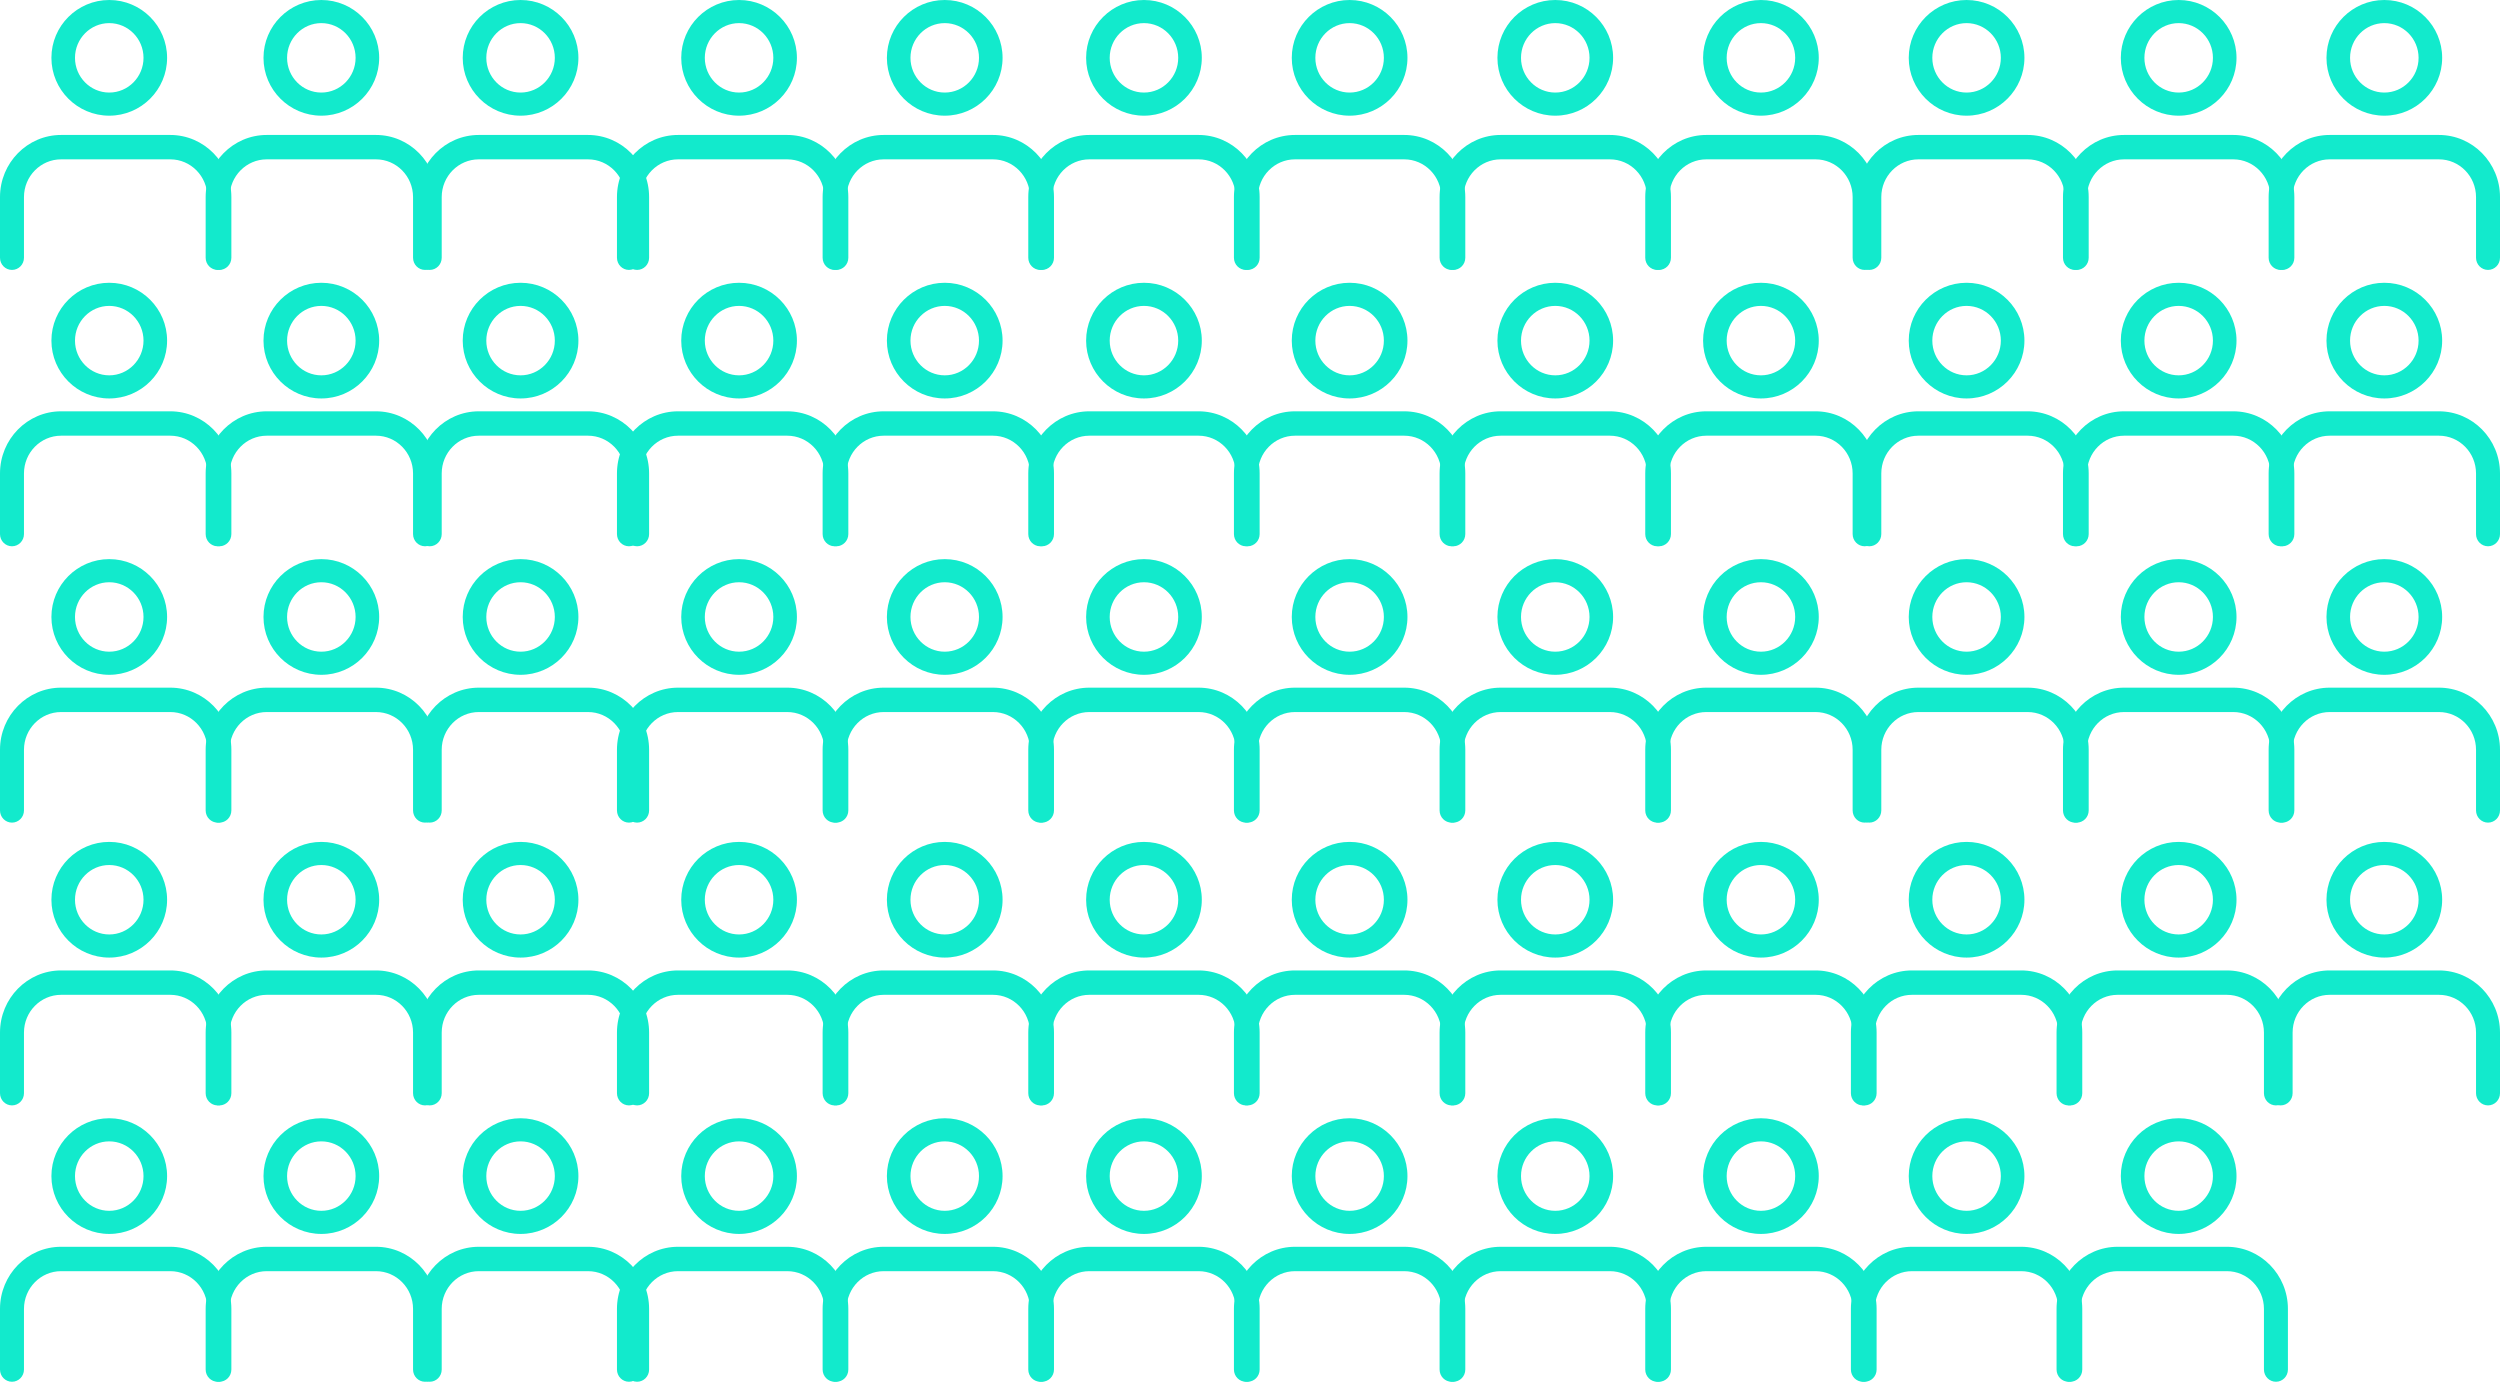 <?xml version="1.0" encoding="UTF-8"?>
<svg width="389px" height="215px" viewBox="0 0 389 215" version="1.1" xmlns="http://www.w3.org/2000/svg" xmlns:xlink="http://www.w3.org/1999/xlink">
    <title>Group 181 Copy</title>
    <g id="Page-1" stroke="none" stroke-width="1" fill="none" fill-rule="evenodd">
        <g id="ABOUT-US" transform="translate(-309, -1909)" fill="#12EACC">
            <g id="Infographic" transform="translate(0, 1702.227)">
                <g id="Group-181-Copy" transform="translate(309, 206.773)">
                    <path d="M274,18 C269.038,18 265,13.962 265,8.999 C265,4.036 269.038,0 274,0 C278.962,0 283,4.036 283,8.999 C283,13.962 278.962,18 274,18 M274,3.597 C271.059,3.597 268.669,6.02 268.669,8.999 C268.669,11.978 271.059,14.403 274,14.403 C276.941,14.403 279.331,11.978 279.331,8.999 C279.331,6.02 276.941,3.597 274,3.597" id="Fill-1"></path>
                    <path d="M290.135,42 C289.106,42 288.27,41.152 288.27,40.103 L288.27,30.665 C288.27,27.427 285.68,24.794 282.496,24.794 L265.504,24.794 C262.32,24.794 259.73,27.427 259.73,30.665 L259.73,40.103 C259.73,41.152 258.896,42 257.865,42 C256.836,42 256,41.152 256,40.103 L256,30.665 C256,25.337 260.263,21 265.504,21 L282.496,21 C287.737,21 292,25.337 292,30.665 L292,40.103 C292,41.152 291.164,42 290.135,42" id="Fill-3"></path>
                    <path d="M209.999,18 C205.037,18 201,13.962 201,8.999 C201,4.036 205.037,0 209.999,0 C214.963,0 219,4.036 219,8.999 C219,13.962 214.963,18 209.999,18 M209.999,3.597 C207.059,3.597 204.669,6.02 204.669,8.999 C204.669,11.978 207.059,14.403 209.999,14.403 C212.939,14.403 215.331,11.978 215.331,8.999 C215.331,6.02 212.939,3.597 209.999,3.597" id="Fill-5"></path>
                    <path d="M226.135,42 C225.106,42 224.27,41.152 224.27,40.103 L224.27,30.665 C224.27,27.427 221.68,24.794 218.496,24.794 L201.504,24.794 C198.32,24.794 195.73,27.427 195.73,30.665 L195.73,40.103 C195.73,41.152 194.894,42 193.865,42 C192.836,42 192,41.152 192,40.103 L192,30.665 C192,25.337 196.263,21 201.504,21 L218.496,21 C223.737,21 228,25.337 228,30.665 L228,40.103 C228,41.152 227.164,42 226.135,42" id="Fill-7"></path>
                    <path d="M242.001,18 C237.037,18 233,13.962 233,8.999 C233,4.036 237.037,0 242.001,0 C246.963,0 251,4.036 251,8.999 C251,13.962 246.963,18 242.001,18 M242.001,3.597 C239.061,3.597 236.669,6.02 236.669,8.999 C236.669,11.978 239.061,14.403 242.001,14.403 C244.941,14.403 247.331,11.978 247.331,8.999 C247.331,6.02 244.941,3.597 242.001,3.597" id="Fill-9"></path>
                    <path d="M258.135,42 C257.106,42 256.27,41.152 256.27,40.103 L256.27,30.665 C256.27,27.427 253.68,24.794 250.496,24.794 L233.504,24.794 C230.32,24.794 227.73,27.427 227.73,30.665 L227.73,40.103 C227.73,41.152 226.896,42 225.865,42 C224.836,42 224,41.152 224,40.103 L224,30.665 C224,25.337 228.263,21 233.504,21 L250.496,21 C255.737,21 260,25.337 260,30.665 L260,40.103 C260,41.152 259.164,42 258.135,42" id="Fill-11"></path>
                    <path d="M339.001,18 C334.037,18 330,13.962 330,8.999 C330,4.036 334.037,0 339.001,0 C343.963,0 348,4.036 348,8.999 C348,13.962 343.963,18 339.001,18 M339.001,3.597 C336.062,3.597 333.669,6.02 333.669,8.999 C333.669,11.978 336.062,14.403 339.001,14.403 C341.941,14.403 344.331,11.978 344.331,8.999 C344.331,6.02 341.941,3.597 339.001,3.597" id="Fill-13"></path>
                    <path d="M355.135,42 C354.106,42 353.27,41.152 353.27,40.103 L353.27,30.665 C353.27,27.427 350.68,24.794 347.496,24.794 L330.504,24.794 C327.32,24.794 324.73,27.427 324.73,30.665 L324.73,40.103 C324.73,41.152 323.896,42 322.865,42 C321.836,42 321,41.152 321,40.103 L321,30.665 C321,25.337 325.263,21 330.504,21 L347.496,21 C352.737,21 357,25.337 357,30.665 L357,40.103 C357,41.152 356.164,42 355.135,42" id="Fill-15"></path>
                    <path d="M371,18 C366.038,18 362,13.962 362,8.999 C362,4.036 366.038,0 371,0 C375.962,0 380,4.036 380,8.999 C380,13.962 375.962,18 371,18 M371,3.597 C368.059,3.597 365.669,6.02 365.669,8.999 C365.669,11.978 368.059,14.403 371,14.403 C373.941,14.403 376.331,11.978 376.331,8.999 C376.331,6.02 373.941,3.597 371,3.597" id="Fill-17"></path>
                    <path d="M387.135,42 C386.106,42 385.27,41.152 385.27,40.103 L385.27,30.665 C385.27,27.427 382.68,24.794 379.496,24.794 L362.506,24.794 C359.32,24.794 356.73,27.427 356.73,30.665 L356.73,40.103 C356.73,41.152 355.896,42 354.865,42 C353.836,42 353,41.152 353,40.103 L353,30.665 C353,25.337 357.263,21 362.506,21 L379.496,21 C384.737,21 389,25.337 389,30.665 L389,40.103 C389,41.152 388.164,42 387.135,42" id="Fill-19"></path>
                    <path d="M305.999,18 C301.037,18 297,13.962 297,8.999 C297,4.036 301.037,0 305.999,0 C310.963,0 315,4.036 315,8.999 C315,13.962 310.963,18 305.999,18 M305.999,3.597 C303.059,3.597 300.669,6.02 300.669,8.999 C300.669,11.978 303.059,14.403 305.999,14.403 C308.939,14.403 311.331,11.978 311.331,8.999 C311.331,6.02 308.939,3.597 305.999,3.597" id="Fill-21"></path>
                    <path d="M323.135,42 C322.106,42 321.27,41.152 321.27,40.103 L321.27,30.665 C321.27,27.427 318.68,24.794 315.496,24.794 L298.504,24.794 C295.32,24.794 292.73,27.427 292.73,30.665 L292.73,40.103 C292.73,41.152 291.894,42 290.865,42 C289.836,42 289,41.152 289,40.103 L289,30.665 C289,25.337 293.263,21 298.504,21 L315.496,21 C320.737,21 325,25.337 325,30.665 L325,40.103 C325,41.152 324.164,42 323.135,42" id="Fill-23"></path>
                    <path d="M81,18 C76.038,18 72,13.962 72,8.999 C72,4.036 76.038,0 81,0 C85.962,0 90,4.036 90,8.999 C90,13.962 85.962,18 81,18 M81,3.597 C78.059,3.597 75.669,6.02 75.669,8.999 C75.669,11.978 78.059,14.403 81,14.403 C83.941,14.403 86.331,11.978 86.331,8.999 C86.331,6.02 83.941,3.597 81,3.597" id="Fill-25"></path>
                    <path d="M99.135,42 C98.106,42 97.27,41.152 97.27,40.103 L97.27,30.665 C97.27,27.427 94.68,24.794 91.496,24.794 L74.506,24.794 C71.322,24.794 68.73,27.427 68.73,30.665 L68.73,40.103 C68.73,41.152 67.894,42 66.865,42 C65.836,42 65,41.152 65,40.103 L65,30.665 C65,25.337 69.263,21 74.506,21 L91.496,21 C96.737,21 101,25.337 101,30.665 L101,40.103 C101,41.152 100.164,42 99.135,42" id="Fill-27"></path>
                    <path d="M16.999,18 C12.037,18 8,13.962 8,8.999 C8,4.036 12.037,0 16.999,0 C21.963,0 26,4.036 26,8.999 C26,13.962 21.963,18 16.999,18 M16.999,3.597 C14.059,3.597 11.669,6.02 11.669,8.999 C11.669,11.978 14.059,14.403 16.999,14.403 C19.938,14.403 22.331,11.978 22.331,8.999 C22.331,6.02 19.938,3.597 16.999,3.597" id="Fill-29"></path>
                    <path d="M34.135,42 C33.106,42 32.27,41.152 32.27,40.103 L32.27,30.665 C32.27,27.427 29.68,24.794 26.496,24.794 L9.504,24.794 C6.32,24.794 3.73,27.427 3.73,30.665 L3.73,40.103 C3.73,41.152 2.894,42 1.865,42 C0.834,42 0,41.152 0,40.103 L0,30.665 C0,25.337 4.263,21 9.504,21 L26.496,21 C31.737,21 36,25.337 36,30.665 L36,40.103 C36,41.152 35.164,42 34.135,42" id="Fill-31"></path>
                    <path d="M50.001,18 C45.037,18 41,13.962 41,8.999 C41,4.036 45.037,0 50.001,0 C54.963,0 59,4.036 59,8.999 C59,13.962 54.963,18 50.001,18 M50.001,3.597 C47.062,3.597 44.669,6.02 44.669,8.999 C44.669,11.978 47.062,14.403 50.001,14.403 C52.941,14.403 55.331,11.978 55.331,8.999 C55.331,6.02 52.941,3.597 50.001,3.597" id="Fill-33"></path>
                    <path d="M66.135,42 C65.106,42 64.27,41.152 64.27,40.103 L64.27,30.665 C64.27,27.427 61.68,24.794 58.496,24.794 L41.504,24.794 C38.32,24.794 35.73,27.427 35.73,30.665 L35.73,40.103 C35.73,41.152 34.894,42 33.865,42 C32.836,42 32,41.152 32,40.103 L32,30.665 C32,25.337 36.263,21 41.504,21 L58.496,21 C63.737,21 68,25.337 68,30.665 L68,40.103 C68,41.152 67.164,42 66.135,42" id="Fill-35"></path>
                    <path d="M147.001,18 C142.037,18 138,13.962 138,8.999 C138,4.036 142.037,0 147.001,0 C151.963,0 156,4.036 156,8.999 C156,13.962 151.963,18 147.001,18 M147.001,3.597 C144.061,3.597 141.669,6.02 141.669,8.999 C141.669,11.978 144.061,14.403 147.001,14.403 C149.941,14.403 152.331,11.978 152.331,8.999 C152.331,6.02 149.941,3.597 147.001,3.597" id="Fill-37"></path>
                    <path d="M162.135,42 C161.106,42 160.27,41.152 160.27,40.103 L160.27,30.665 C160.27,27.427 157.68,24.794 154.496,24.794 L137.504,24.794 C134.32,24.794 131.73,27.427 131.73,30.665 L131.73,40.103 C131.73,41.152 130.894,42 129.865,42 C128.836,42 128,41.152 128,40.103 L128,30.665 C128,25.337 132.263,21 137.504,21 L154.496,21 C159.737,21 164,25.337 164,30.665 L164,40.103 C164,41.152 163.164,42 162.135,42" id="Fill-39"></path>
                    <path d="M178,18 C173.038,18 169,13.962 169,8.999 C169,4.036 173.038,0 178,0 C182.962,0 187,4.036 187,8.999 C187,13.962 182.962,18 178,18 M178,3.597 C175.059,3.597 172.669,6.02 172.669,8.999 C172.669,11.978 175.059,14.403 178,14.403 C180.941,14.403 183.331,11.978 183.331,8.999 C183.331,6.02 180.941,3.597 178,3.597" id="Fill-41"></path>
                    <path d="M194.135,42 C193.106,42 192.27,41.152 192.27,40.103 L192.27,30.665 C192.27,27.427 189.68,24.794 186.496,24.794 L169.506,24.794 C166.32,24.794 163.73,27.427 163.73,30.665 L163.73,40.103 C163.73,41.152 162.896,42 161.865,42 C160.836,42 160,41.152 160,40.103 L160,30.665 C160,25.337 164.263,21 169.506,21 L186.496,21 C191.737,21 196,25.337 196,30.665 L196,40.103 C196,41.152 195.164,42 194.135,42" id="Fill-43"></path>
                    <path d="M114.999,18 C110.037,18 106,13.962 106,8.999 C106,4.036 110.037,0 114.999,0 C119.963,0 124,4.036 124,8.999 C124,13.962 119.963,18 114.999,18 M114.999,3.597 C112.061,3.597 109.669,6.02 109.669,8.999 C109.669,11.978 112.061,14.403 114.999,14.403 C117.938,14.403 120.331,11.978 120.331,8.999 C120.331,6.02 117.938,3.597 114.999,3.597" id="Fill-45"></path>
                    <path d="M130.135,42 C129.106,42 128.27,41.152 128.27,40.103 L128.27,30.665 C128.27,27.427 125.68,24.794 122.496,24.794 L105.504,24.794 C102.32,24.794 99.73,27.427 99.73,30.665 L99.73,40.103 C99.73,41.152 98.894,42 97.865,42 C96.836,42 96,41.152 96,40.103 L96,30.665 C96,25.337 100.263,21 105.504,21 L122.496,21 C127.737,21 132,25.337 132,30.665 L132,40.103 C132,41.152 131.164,42 130.135,42" id="Fill-47"></path>
                    <path d="M274,62 C269.038,62 265,57.962 265,52.999 C265,48.036 269.038,44 274,44 C278.962,44 283,48.036 283,52.999 C283,57.962 278.962,62 274,62 M274,47.597 C271.059,47.597 268.669,50.02 268.669,52.999 C268.669,55.978 271.059,58.403 274,58.403 C276.941,58.403 279.331,55.978 279.331,52.999 C279.331,50.02 276.941,47.597 274,47.597" id="Fill-49"></path>
                    <path d="M290.135,85 C289.106,85 288.27,84.152 288.27,83.103 L288.27,73.665 C288.27,70.427 285.68,67.794 282.496,67.794 L265.504,67.794 C262.32,67.794 259.73,70.427 259.73,73.665 L259.73,83.103 C259.73,84.152 258.896,85 257.865,85 C256.836,85 256,84.152 256,83.103 L256,73.665 C256,68.337 260.263,64 265.504,64 L282.496,64 C287.737,64 292,68.337 292,73.665 L292,83.103 C292,84.152 291.164,85 290.135,85" id="Fill-51"></path>
                    <path d="M209.999,62 C205.037,62 201,57.962 201,52.999 C201,48.036 205.037,44 209.999,44 C214.963,44 219,48.036 219,52.999 C219,57.962 214.963,62 209.999,62 M209.999,47.597 C207.059,47.597 204.669,50.02 204.669,52.999 C204.669,55.978 207.059,58.403 209.999,58.403 C212.939,58.403 215.331,55.978 215.331,52.999 C215.331,50.02 212.939,47.597 209.999,47.597" id="Fill-53"></path>
                    <path d="M226.135,85 C225.106,85 224.27,84.152 224.27,83.103 L224.27,73.665 C224.27,70.427 221.68,67.794 218.496,67.794 L201.504,67.794 C198.32,67.794 195.73,70.427 195.73,73.665 L195.73,83.103 C195.73,84.152 194.894,85 193.865,85 C192.836,85 192,84.152 192,83.103 L192,73.665 C192,68.337 196.263,64 201.504,64 L218.496,64 C223.737,64 228,68.337 228,73.665 L228,83.103 C228,84.152 227.164,85 226.135,85" id="Fill-55"></path>
                    <path d="M242.001,62 C237.037,62 233,57.962 233,52.999 C233,48.036 237.037,44 242.001,44 C246.963,44 251,48.036 251,52.999 C251,57.962 246.963,62 242.001,62 M242.001,47.597 C239.061,47.597 236.669,50.02 236.669,52.999 C236.669,55.978 239.061,58.403 242.001,58.403 C244.941,58.403 247.331,55.978 247.331,52.999 C247.331,50.02 244.941,47.597 242.001,47.597" id="Fill-57"></path>
                    <path d="M258.135,85 C257.106,85 256.27,84.152 256.27,83.103 L256.27,73.665 C256.27,70.427 253.68,67.794 250.496,67.794 L233.504,67.794 C230.32,67.794 227.73,70.427 227.73,73.665 L227.73,83.103 C227.73,84.152 226.896,85 225.865,85 C224.836,85 224,84.152 224,83.103 L224,73.665 C224,68.337 228.263,64 233.504,64 L250.496,64 C255.737,64 260,68.337 260,73.665 L260,83.103 C260,84.152 259.164,85 258.135,85" id="Fill-59"></path>
                    <path d="M339.001,62 C334.037,62 330,57.962 330,52.999 C330,48.036 334.037,44 339.001,44 C343.963,44 348,48.036 348,52.999 C348,57.962 343.963,62 339.001,62 M339.001,47.597 C336.062,47.597 333.669,50.02 333.669,52.999 C333.669,55.978 336.062,58.403 339.001,58.403 C341.941,58.403 344.331,55.978 344.331,52.999 C344.331,50.02 341.941,47.597 339.001,47.597" id="Fill-61"></path>
                    <path d="M355.135,85 C354.106,85 353.27,84.152 353.27,83.103 L353.27,73.665 C353.27,70.427 350.68,67.794 347.496,67.794 L330.504,67.794 C327.32,67.794 324.73,70.427 324.73,73.665 L324.73,83.103 C324.73,84.152 323.896,85 322.865,85 C321.836,85 321,84.152 321,83.103 L321,73.665 C321,68.337 325.263,64 330.504,64 L347.496,64 C352.737,64 357,68.337 357,73.665 L357,83.103 C357,84.152 356.164,85 355.135,85" id="Fill-63"></path>
                    <path d="M371,62 C366.038,62 362,57.962 362,52.999 C362,48.036 366.038,44 371,44 C375.962,44 380,48.036 380,52.999 C380,57.962 375.962,62 371,62 M371,47.597 C368.059,47.597 365.669,50.02 365.669,52.999 C365.669,55.978 368.059,58.403 371,58.403 C373.941,58.403 376.331,55.978 376.331,52.999 C376.331,50.02 373.941,47.597 371,47.597" id="Fill-65"></path>
                    <path d="M387.135,85 C386.106,85 385.27,84.152 385.27,83.103 L385.27,73.665 C385.27,70.427 382.68,67.794 379.496,67.794 L362.506,67.794 C359.32,67.794 356.73,70.427 356.73,73.665 L356.73,83.103 C356.73,84.152 355.896,85 354.865,85 C353.836,85 353,84.152 353,83.103 L353,73.665 C353,68.337 357.263,64 362.506,64 L379.496,64 C384.737,64 389,68.337 389,73.665 L389,83.103 C389,84.152 388.164,85 387.135,85" id="Fill-67"></path>
                    <path d="M305.999,62 C301.037,62 297,57.962 297,52.999 C297,48.036 301.037,44 305.999,44 C310.963,44 315,48.036 315,52.999 C315,57.962 310.963,62 305.999,62 M305.999,47.597 C303.059,47.597 300.669,50.02 300.669,52.999 C300.669,55.978 303.059,58.403 305.999,58.403 C308.939,58.403 311.331,55.978 311.331,52.999 C311.331,50.02 308.939,47.597 305.999,47.597" id="Fill-69"></path>
                    <path d="M323.135,85 C322.106,85 321.27,84.152 321.27,83.103 L321.27,73.665 C321.27,70.427 318.68,67.794 315.496,67.794 L298.504,67.794 C295.32,67.794 292.73,70.427 292.73,73.665 L292.73,83.103 C292.73,84.152 291.894,85 290.865,85 C289.836,85 289,84.152 289,83.103 L289,73.665 C289,68.337 293.263,64 298.504,64 L315.496,64 C320.737,64 325,68.337 325,73.665 L325,83.103 C325,84.152 324.164,85 323.135,85" id="Fill-71"></path>
                    <path d="M81,62 C76.038,62 72,57.962 72,52.999 C72,48.036 76.038,44 81,44 C85.962,44 90,48.036 90,52.999 C90,57.962 85.962,62 81,62 M81,47.597 C78.059,47.597 75.669,50.02 75.669,52.999 C75.669,55.978 78.059,58.403 81,58.403 C83.941,58.403 86.331,55.978 86.331,52.999 C86.331,50.02 83.941,47.597 81,47.597" id="Fill-73"></path>
                    <path d="M99.135,85 C98.106,85 97.27,84.152 97.27,83.103 L97.27,73.665 C97.27,70.427 94.68,67.794 91.496,67.794 L74.506,67.794 C71.322,67.794 68.73,70.427 68.73,73.665 L68.73,83.103 C68.73,84.152 67.894,85 66.865,85 C65.836,85 65,84.152 65,83.103 L65,73.665 C65,68.337 69.263,64 74.506,64 L91.496,64 C96.737,64 101,68.337 101,73.665 L101,83.103 C101,84.152 100.164,85 99.135,85" id="Fill-75"></path>
                    <path d="M16.999,62 C12.037,62 8,57.962 8,52.999 C8,48.036 12.037,44 16.999,44 C21.963,44 26,48.036 26,52.999 C26,57.962 21.963,62 16.999,62 M16.999,47.597 C14.059,47.597 11.669,50.02 11.669,52.999 C11.669,55.978 14.059,58.403 16.999,58.403 C19.938,58.403 22.331,55.978 22.331,52.999 C22.331,50.02 19.938,47.597 16.999,47.597" id="Fill-77"></path>
                    <path d="M34.135,85 C33.106,85 32.27,84.152 32.27,83.103 L32.27,73.665 C32.27,70.427 29.68,67.794 26.496,67.794 L9.504,67.794 C6.32,67.794 3.73,70.427 3.73,73.665 L3.73,83.103 C3.73,84.152 2.894,85 1.865,85 C0.834,85 0,84.152 0,83.103 L0,73.665 C0,68.337 4.263,64 9.504,64 L26.496,64 C31.737,64 36,68.337 36,73.665 L36,83.103 C36,84.152 35.164,85 34.135,85" id="Fill-79"></path>
                    <path d="M50.001,62 C45.037,62 41,57.962 41,52.999 C41,48.036 45.037,44 50.001,44 C54.963,44 59,48.036 59,52.999 C59,57.962 54.963,62 50.001,62 M50.001,47.597 C47.062,47.597 44.669,50.02 44.669,52.999 C44.669,55.978 47.062,58.403 50.001,58.403 C52.941,58.403 55.331,55.978 55.331,52.999 C55.331,50.02 52.941,47.597 50.001,47.597" id="Fill-81"></path>
                    <path d="M66.135,85 C65.106,85 64.27,84.152 64.27,83.103 L64.27,73.665 C64.27,70.427 61.68,67.794 58.496,67.794 L41.504,67.794 C38.32,67.794 35.73,70.427 35.73,73.665 L35.73,83.103 C35.73,84.152 34.894,85 33.865,85 C32.836,85 32,84.152 32,83.103 L32,73.665 C32,68.337 36.263,64 41.504,64 L58.496,64 C63.737,64 68,68.337 68,73.665 L68,83.103 C68,84.152 67.164,85 66.135,85" id="Fill-83"></path>
                    <path d="M147.001,62 C142.037,62 138,57.962 138,52.999 C138,48.036 142.037,44 147.001,44 C151.963,44 156,48.036 156,52.999 C156,57.962 151.963,62 147.001,62 M147.001,47.597 C144.061,47.597 141.669,50.02 141.669,52.999 C141.669,55.978 144.061,58.403 147.001,58.403 C149.941,58.403 152.331,55.978 152.331,52.999 C152.331,50.02 149.941,47.597 147.001,47.597" id="Fill-85"></path>
                    <path d="M162.135,85 C161.106,85 160.27,84.152 160.27,83.103 L160.27,73.665 C160.27,70.427 157.68,67.794 154.496,67.794 L137.504,67.794 C134.32,67.794 131.73,70.427 131.73,73.665 L131.73,83.103 C131.73,84.152 130.894,85 129.865,85 C128.836,85 128,84.152 128,83.103 L128,73.665 C128,68.337 132.263,64 137.504,64 L154.496,64 C159.737,64 164,68.337 164,73.665 L164,83.103 C164,84.152 163.164,85 162.135,85" id="Fill-87"></path>
                    <path d="M178,62 C173.038,62 169,57.962 169,52.999 C169,48.036 173.038,44 178,44 C182.962,44 187,48.036 187,52.999 C187,57.962 182.962,62 178,62 M178,47.597 C175.059,47.597 172.669,50.02 172.669,52.999 C172.669,55.978 175.059,58.403 178,58.403 C180.941,58.403 183.331,55.978 183.331,52.999 C183.331,50.02 180.941,47.597 178,47.597" id="Fill-89"></path>
                    <path d="M194.135,85 C193.106,85 192.27,84.152 192.27,83.103 L192.27,73.665 C192.27,70.427 189.68,67.794 186.496,67.794 L169.506,67.794 C166.32,67.794 163.73,70.427 163.73,73.665 L163.73,83.103 C163.73,84.152 162.896,85 161.865,85 C160.836,85 160,84.152 160,83.103 L160,73.665 C160,68.337 164.263,64 169.506,64 L186.496,64 C191.737,64 196,68.337 196,73.665 L196,83.103 C196,84.152 195.164,85 194.135,85" id="Fill-91"></path>
                    <path d="M114.999,62 C110.037,62 106,57.962 106,52.999 C106,48.036 110.037,44 114.999,44 C119.963,44 124,48.036 124,52.999 C124,57.962 119.963,62 114.999,62 M114.999,47.597 C112.061,47.597 109.669,50.02 109.669,52.999 C109.669,55.978 112.061,58.403 114.999,58.403 C117.938,58.403 120.331,55.978 120.331,52.999 C120.331,50.02 117.938,47.597 114.999,47.597" id="Fill-93"></path>
                    <path d="M130.135,85 C129.106,85 128.27,84.152 128.27,83.103 L128.27,73.665 C128.27,70.427 125.68,67.794 122.496,67.794 L105.504,67.794 C102.32,67.794 99.73,70.427 99.73,73.665 L99.73,83.103 C99.73,84.152 98.894,85 97.865,85 C96.836,85 96,84.152 96,83.103 L96,73.665 C96,68.337 100.263,64 105.504,64 L122.496,64 C127.737,64 132,68.337 132,73.665 L132,83.103 C132,84.152 131.164,85 130.135,85" id="Fill-95"></path>
                    <path d="M274,105 C269.038,105 265,100.962 265,95.999 C265,91.036 269.038,87 274,87 C278.962,87 283,91.036 283,95.999 C283,100.962 278.962,105 274,105 M274,90.597 C271.059,90.597 268.669,93.02 268.669,95.999 C268.669,98.978 271.059,101.403 274,101.403 C276.941,101.403 279.331,98.978 279.331,95.999 C279.331,93.02 276.941,90.597 274,90.597" id="Fill-97"></path>
                    <path d="M290.135,128 C289.106,128 288.27,127.152 288.27,126.103 L288.27,116.665 C288.27,113.427 285.68,110.794 282.496,110.794 L265.504,110.794 C262.32,110.794 259.73,113.427 259.73,116.665 L259.73,126.103 C259.73,127.152 258.896,128 257.865,128 C256.836,128 256,127.152 256,126.103 L256,116.665 C256,111.337 260.263,107 265.504,107 L282.496,107 C287.737,107 292,111.337 292,116.665 L292,126.103 C292,127.152 291.164,128 290.135,128" id="Fill-99"></path>
                    <path d="M209.999,105 C205.037,105 201,100.962 201,95.999 C201,91.036 205.037,87 209.999,87 C214.963,87 219,91.036 219,95.999 C219,100.962 214.963,105 209.999,105 M209.999,90.597 C207.059,90.597 204.669,93.02 204.669,95.999 C204.669,98.978 207.059,101.403 209.999,101.403 C212.939,101.403 215.331,98.978 215.331,95.999 C215.331,93.02 212.939,90.597 209.999,90.597" id="Fill-101"></path>
                    <path d="M226.135,128 C225.106,128 224.27,127.152 224.27,126.103 L224.27,116.665 C224.27,113.427 221.68,110.794 218.496,110.794 L201.504,110.794 C198.32,110.794 195.73,113.427 195.73,116.665 L195.73,126.103 C195.73,127.152 194.894,128 193.865,128 C192.836,128 192,127.152 192,126.103 L192,116.665 C192,111.337 196.263,107 201.504,107 L218.496,107 C223.737,107 228,111.337 228,116.665 L228,126.103 C228,127.152 227.164,128 226.135,128" id="Fill-103"></path>
                    <path d="M242.001,105 C237.037,105 233,100.962 233,95.999 C233,91.036 237.037,87 242.001,87 C246.963,87 251,91.036 251,95.999 C251,100.962 246.963,105 242.001,105 M242.001,90.597 C239.061,90.597 236.669,93.02 236.669,95.999 C236.669,98.978 239.061,101.403 242.001,101.403 C244.941,101.403 247.331,98.978 247.331,95.999 C247.331,93.02 244.941,90.597 242.001,90.597" id="Fill-105"></path>
                    <path d="M258.135,128 C257.106,128 256.27,127.152 256.27,126.103 L256.27,116.665 C256.27,113.427 253.68,110.794 250.496,110.794 L233.504,110.794 C230.32,110.794 227.73,113.427 227.73,116.665 L227.73,126.103 C227.73,127.152 226.896,128 225.865,128 C224.836,128 224,127.152 224,126.103 L224,116.665 C224,111.337 228.263,107 233.504,107 L250.496,107 C255.737,107 260,111.337 260,116.665 L260,126.103 C260,127.152 259.164,128 258.135,128" id="Fill-107"></path>
                    <path d="M339.001,105 C334.037,105 330,100.962 330,95.999 C330,91.036 334.037,87 339.001,87 C343.963,87 348,91.036 348,95.999 C348,100.962 343.963,105 339.001,105 M339.001,90.597 C336.062,90.597 333.669,93.02 333.669,95.999 C333.669,98.978 336.062,101.403 339.001,101.403 C341.941,101.403 344.331,98.978 344.331,95.999 C344.331,93.02 341.941,90.597 339.001,90.597" id="Fill-109"></path>
                    <path d="M355.135,128 C354.106,128 353.27,127.152 353.27,126.103 L353.27,116.665 C353.27,113.427 350.68,110.794 347.496,110.794 L330.504,110.794 C327.32,110.794 324.73,113.427 324.73,116.665 L324.73,126.103 C324.73,127.152 323.896,128 322.865,128 C321.836,128 321,127.152 321,126.103 L321,116.665 C321,111.337 325.263,107 330.504,107 L347.496,107 C352.737,107 357,111.337 357,116.665 L357,126.103 C357,127.152 356.164,128 355.135,128" id="Fill-111"></path>
                    <path d="M371,105 C366.038,105 362,100.962 362,95.999 C362,91.036 366.038,87 371,87 C375.962,87 380,91.036 380,95.999 C380,100.962 375.962,105 371,105 M371,90.597 C368.059,90.597 365.669,93.02 365.669,95.999 C365.669,98.978 368.059,101.403 371,101.403 C373.941,101.403 376.331,98.978 376.331,95.999 C376.331,93.02 373.941,90.597 371,90.597" id="Fill-113"></path>
                    <path d="M387.135,128 C386.106,128 385.27,127.152 385.27,126.103 L385.27,116.665 C385.27,113.427 382.68,110.794 379.496,110.794 L362.506,110.794 C359.32,110.794 356.73,113.427 356.73,116.665 L356.73,126.103 C356.73,127.152 355.896,128 354.865,128 C353.836,128 353,127.152 353,126.103 L353,116.665 C353,111.337 357.263,107 362.506,107 L379.496,107 C384.737,107 389,111.337 389,116.665 L389,126.103 C389,127.152 388.164,128 387.135,128" id="Fill-115"></path>
                    <path d="M305.999,105 C301.037,105 297,100.962 297,95.999 C297,91.036 301.037,87 305.999,87 C310.963,87 315,91.036 315,95.999 C315,100.962 310.963,105 305.999,105 M305.999,90.597 C303.059,90.597 300.669,93.02 300.669,95.999 C300.669,98.978 303.059,101.403 305.999,101.403 C308.939,101.403 311.331,98.978 311.331,95.999 C311.331,93.02 308.939,90.597 305.999,90.597" id="Fill-117"></path>
                    <path d="M323.135,128 C322.106,128 321.27,127.152 321.27,126.103 L321.27,116.665 C321.27,113.427 318.68,110.794 315.496,110.794 L298.504,110.794 C295.32,110.794 292.73,113.427 292.73,116.665 L292.73,126.103 C292.73,127.152 291.894,128 290.865,128 C289.836,128 289,127.152 289,126.103 L289,116.665 C289,111.337 293.263,107 298.504,107 L315.496,107 C320.737,107 325,111.337 325,116.665 L325,126.103 C325,127.152 324.164,128 323.135,128" id="Fill-119"></path>
                    <path d="M81,105 C76.038,105 72,100.962 72,95.999 C72,91.036 76.038,87 81,87 C85.962,87 90,91.036 90,95.999 C90,100.962 85.962,105 81,105 M81,90.597 C78.059,90.597 75.669,93.02 75.669,95.999 C75.669,98.978 78.059,101.403 81,101.403 C83.941,101.403 86.331,98.978 86.331,95.999 C86.331,93.02 83.941,90.597 81,90.597" id="Fill-121"></path>
                    <path d="M99.135,128 C98.106,128 97.27,127.152 97.27,126.103 L97.27,116.665 C97.27,113.427 94.68,110.794 91.496,110.794 L74.506,110.794 C71.322,110.794 68.73,113.427 68.73,116.665 L68.73,126.103 C68.73,127.152 67.894,128 66.865,128 C65.836,128 65,127.152 65,126.103 L65,116.665 C65,111.337 69.263,107 74.506,107 L91.496,107 C96.737,107 101,111.337 101,116.665 L101,126.103 C101,127.152 100.164,128 99.135,128" id="Fill-123"></path>
                    <path d="M16.999,105 C12.037,105 8,100.962 8,95.999 C8,91.036 12.037,87 16.999,87 C21.963,87 26,91.036 26,95.999 C26,100.962 21.963,105 16.999,105 M16.999,90.597 C14.059,90.597 11.669,93.02 11.669,95.999 C11.669,98.978 14.059,101.403 16.999,101.403 C19.938,101.403 22.331,98.978 22.331,95.999 C22.331,93.02 19.938,90.597 16.999,90.597" id="Fill-125"></path>
                    <path d="M34.135,128 C33.106,128 32.27,127.152 32.27,126.103 L32.27,116.665 C32.27,113.427 29.68,110.794 26.496,110.794 L9.504,110.794 C6.32,110.794 3.73,113.427 3.73,116.665 L3.73,126.103 C3.73,127.152 2.894,128 1.865,128 C0.834,128 0,127.152 0,126.103 L0,116.665 C0,111.337 4.263,107 9.504,107 L26.496,107 C31.737,107 36,111.337 36,116.665 L36,126.103 C36,127.152 35.164,128 34.135,128" id="Fill-127"></path>
                    <path d="M50.001,105 C45.037,105 41,100.962 41,95.999 C41,91.036 45.037,87 50.001,87 C54.963,87 59,91.036 59,95.999 C59,100.962 54.963,105 50.001,105 M50.001,90.597 C47.062,90.597 44.669,93.02 44.669,95.999 C44.669,98.978 47.062,101.403 50.001,101.403 C52.941,101.403 55.331,98.978 55.331,95.999 C55.331,93.02 52.941,90.597 50.001,90.597" id="Fill-129"></path>
                    <path d="M66.135,128 C65.106,128 64.27,127.152 64.27,126.103 L64.27,116.665 C64.27,113.427 61.68,110.794 58.496,110.794 L41.504,110.794 C38.32,110.794 35.73,113.427 35.73,116.665 L35.73,126.103 C35.73,127.152 34.894,128 33.865,128 C32.836,128 32,127.152 32,126.103 L32,116.665 C32,111.337 36.263,107 41.504,107 L58.496,107 C63.737,107 68,111.337 68,116.665 L68,126.103 C68,127.152 67.164,128 66.135,128" id="Fill-131"></path>
                    <path d="M147.001,105 C142.037,105 138,100.962 138,95.999 C138,91.036 142.037,87 147.001,87 C151.963,87 156,91.036 156,95.999 C156,100.962 151.963,105 147.001,105 M147.001,90.597 C144.061,90.597 141.669,93.02 141.669,95.999 C141.669,98.978 144.061,101.403 147.001,101.403 C149.941,101.403 152.331,98.978 152.331,95.999 C152.331,93.02 149.941,90.597 147.001,90.597" id="Fill-133"></path>
                    <path d="M162.135,128 C161.106,128 160.27,127.152 160.27,126.103 L160.27,116.665 C160.27,113.427 157.68,110.794 154.496,110.794 L137.504,110.794 C134.32,110.794 131.73,113.427 131.73,116.665 L131.73,126.103 C131.73,127.152 130.894,128 129.865,128 C128.836,128 128,127.152 128,126.103 L128,116.665 C128,111.337 132.263,107 137.504,107 L154.496,107 C159.737,107 164,111.337 164,116.665 L164,126.103 C164,127.152 163.164,128 162.135,128" id="Fill-135"></path>
                    <path d="M178,105 C173.038,105 169,100.962 169,95.999 C169,91.036 173.038,87 178,87 C182.962,87 187,91.036 187,95.999 C187,100.962 182.962,105 178,105 M178,90.597 C175.059,90.597 172.669,93.02 172.669,95.999 C172.669,98.978 175.059,101.403 178,101.403 C180.941,101.403 183.331,98.978 183.331,95.999 C183.331,93.02 180.941,90.597 178,90.597" id="Fill-137"></path>
                    <path d="M194.135,128 C193.106,128 192.27,127.152 192.27,126.103 L192.27,116.665 C192.27,113.427 189.68,110.794 186.496,110.794 L169.506,110.794 C166.32,110.794 163.73,113.427 163.73,116.665 L163.73,126.103 C163.73,127.152 162.896,128 161.865,128 C160.836,128 160,127.152 160,126.103 L160,116.665 C160,111.337 164.263,107 169.506,107 L186.496,107 C191.737,107 196,111.337 196,116.665 L196,126.103 C196,127.152 195.164,128 194.135,128" id="Fill-139"></path>
                    <path d="M114.999,105 C110.037,105 106,100.962 106,95.999 C106,91.036 110.037,87 114.999,87 C119.963,87 124,91.036 124,95.999 C124,100.962 119.963,105 114.999,105 M114.999,90.597 C112.061,90.597 109.669,93.02 109.669,95.999 C109.669,98.978 112.061,101.403 114.999,101.403 C117.938,101.403 120.331,98.978 120.331,95.999 C120.331,93.02 117.938,90.597 114.999,90.597" id="Fill-141"></path>
                    <path d="M130.135,128 C129.106,128 128.27,127.152 128.27,126.103 L128.27,116.665 C128.27,113.427 125.68,110.794 122.496,110.794 L105.504,110.794 C102.32,110.794 99.73,113.427 99.73,116.665 L99.73,126.103 C99.73,127.152 98.894,128 97.865,128 C96.836,128 96,127.152 96,126.103 L96,116.665 C96,111.337 100.263,107 105.504,107 L122.496,107 C127.737,107 132,111.337 132,116.665 L132,126.103 C132,127.152 131.164,128 130.135,128" id="Fill-143"></path>
                    <path d="M274,149 C269.038,149 265,144.962 265,139.999 C265,135.036 269.038,131 274,131 C278.962,131 283,135.036 283,139.999 C283,144.962 278.962,149 274,149 M274,134.597 C271.059,134.597 268.669,137.02 268.669,139.999 C268.669,142.978 271.059,145.403 274,145.403 C276.941,145.403 279.331,142.978 279.331,139.999 C279.331,137.02 276.941,134.597 274,134.597" id="Fill-145"></path>
                    <path d="M306,149 C301.038,149 297,144.962 297,139.999 C297,135.036 301.038,131 306,131 C310.962,131 315,135.036 315,139.999 C315,144.962 310.962,149 306,149 M306,134.597 C303.059,134.597 300.669,137.02 300.669,139.999 C300.669,142.978 303.059,145.403 306,145.403 C308.941,145.403 311.331,142.978 311.331,139.999 C311.331,137.02 308.941,134.597 306,134.597" id="Fill-145-Copy"></path>
                    <path d="M339,149 C334.038,149 330,144.962 330,139.999 C330,135.036 334.038,131 339,131 C343.962,131 348,135.036 348,139.999 C348,144.962 343.962,149 339,149 M339,134.597 C336.059,134.597 333.669,137.02 333.669,139.999 C333.669,142.978 336.059,145.403 339,145.403 C341.941,145.403 344.331,142.978 344.331,139.999 C344.331,137.02 341.941,134.597 339,134.597" id="Fill-145-Copy-2"></path>
                    <path d="M371,149 C366.038,149 362,144.962 362,139.999 C362,135.036 366.038,131 371,131 C375.962,131 380,135.036 380,139.999 C380,144.962 375.962,149 371,149 M371,134.597 C368.059,134.597 365.669,137.02 365.669,139.999 C365.669,142.978 368.059,145.403 371,145.403 C373.941,145.403 376.331,142.978 376.331,139.999 C376.331,137.02 373.941,134.597 371,134.597" id="Fill-145-Copy-3"></path>
                    <path d="M288.27,170.103 L288.27,160.665 C288.27,157.427 285.68,154.794 282.496,154.794 L265.504,154.794 C262.32,154.794 259.73,157.427 259.73,160.665 L259.73,170.103 C259.73,171.152 258.896,172 257.865,172 C256.836,172 256,171.152 256,170.103 L256,160.665 C256,155.337 260.263,151 265.504,151 L282.496,151 C287.737,151 292,155.337 292,160.665 L292,170.103 C292,171.152 291.164,172 290.135,172 C289.106,172 288.27,171.152 288.27,170.103 Z" id="Fill-147"></path>
                    <path d="M320.27,170.103 L320.27,160.665 C320.27,157.427 317.68,154.794 314.496,154.794 L297.504,154.794 C294.32,154.794 291.73,157.427 291.73,160.665 L291.73,170.103 C291.73,171.152 290.896,172 289.865,172 C288.836,172 288,171.152 288,170.103 L288,160.665 C288,155.337 292.263,151 297.504,151 L314.496,151 C319.737,151 324,155.337 324,160.665 L324,170.103 C324,171.152 323.164,172 322.135,172 C321.106,172 320.27,171.152 320.27,170.103 Z" id="Fill-147-Copy"></path>
                    <path d="M352.27,170.103 L352.27,160.665 C352.27,157.427 349.68,154.794 346.496,154.794 L329.504,154.794 C326.32,154.794 323.73,157.427 323.73,160.665 L323.73,170.103 C323.73,171.152 322.896,172 321.865,172 C320.836,172 320,171.152 320,170.103 L320,160.665 C320,155.337 324.263,151 329.504,151 L346.496,151 C351.737,151 356,155.337 356,160.665 L356,170.103 C356,171.152 355.164,172 354.135,172 C353.106,172 352.27,171.152 352.27,170.103 Z" id="Fill-147-Copy-2"></path>
                    <path d="M385.27,170.103 L385.27,160.665 C385.27,157.427 382.68,154.794 379.496,154.794 L362.504,154.794 C359.32,154.794 356.73,157.427 356.73,160.665 L356.73,170.103 C356.73,171.152 355.896,172 354.865,172 C353.836,172 353,171.152 353,170.103 L353,160.665 C353,155.337 357.263,151 362.504,151 L379.496,151 C384.737,151 389,155.337 389,160.665 L389,170.103 C389,171.152 388.164,172 387.135,172 C386.106,172 385.27,171.152 385.27,170.103 Z" id="Fill-147-Copy-3"></path>
                    <path d="M209.999,149 C205.037,149 201,144.962 201,139.999 C201,135.036 205.037,131 209.999,131 C214.963,131 219,135.036 219,139.999 C219,144.962 214.963,149 209.999,149 M209.999,134.597 C207.059,134.597 204.669,137.02 204.669,139.999 C204.669,142.978 207.059,145.403 209.999,145.403 C212.939,145.403 215.331,142.978 215.331,139.999 C215.331,137.02 212.939,134.597 209.999,134.597" id="Fill-149"></path>
                    <path d="M226.135,172 C225.106,172 224.27,171.152 224.27,170.103 L224.27,160.665 C224.27,157.427 221.68,154.794 218.496,154.794 L201.504,154.794 C198.32,154.794 195.73,157.427 195.73,160.665 L195.73,170.103 C195.73,171.152 194.894,172 193.865,172 C192.836,172 192,171.152 192,170.103 L192,160.665 C192,155.337 196.263,151 201.504,151 L218.496,151 C223.737,151 228,155.337 228,160.665 L228,170.103 C228,171.152 227.164,172 226.135,172" id="Fill-151"></path>
                    <path d="M242.001,149 C237.037,149 233,144.962 233,139.999 C233,135.036 237.037,131 242.001,131 C246.963,131 251,135.036 251,139.999 C251,144.962 246.963,149 242.001,149 M242.001,134.597 C239.061,134.597 236.669,137.02 236.669,139.999 C236.669,142.978 239.061,145.403 242.001,145.403 C244.941,145.403 247.331,142.978 247.331,139.999 C247.331,137.02 244.941,134.597 242.001,134.597" id="Fill-153"></path>
                    <path d="M258.135,172 C257.106,172 256.27,171.152 256.27,170.103 L256.27,160.665 C256.27,157.427 253.68,154.794 250.496,154.794 L233.504,154.794 C230.32,154.794 227.73,157.427 227.73,160.665 L227.73,170.103 C227.73,171.152 226.896,172 225.865,172 C224.836,172 224,171.152 224,170.103 L224,160.665 C224,155.337 228.263,151 233.504,151 L250.496,151 C255.737,151 260,155.337 260,160.665 L260,170.103 C260,171.152 259.164,172 258.135,172" id="Fill-155"></path>
                    <path d="M81,149 C76.038,149 72,144.962 72,139.999 C72,135.036 76.038,131 81,131 C85.962,131 90,135.036 90,139.999 C90,144.962 85.962,149 81,149 M81,134.597 C78.059,134.597 75.669,137.02 75.669,139.999 C75.669,142.978 78.059,145.403 81,145.403 C83.941,145.403 86.331,142.978 86.331,139.999 C86.331,137.02 83.941,134.597 81,134.597" id="Fill-157"></path>
                    <path d="M99.135,172 C98.106,172 97.27,171.152 97.27,170.103 L97.27,160.665 C97.27,157.427 94.68,154.794 91.496,154.794 L74.506,154.794 C71.322,154.794 68.73,157.427 68.73,160.665 L68.73,170.103 C68.73,171.152 67.894,172 66.865,172 C65.836,172 65,171.152 65,170.103 L65,160.665 C65,155.337 69.263,151 74.506,151 L91.496,151 C96.737,151 101,155.337 101,160.665 L101,170.103 C101,171.152 100.164,172 99.135,172" id="Fill-159"></path>
                    <path d="M16.999,149 C12.037,149 8,144.962 8,139.999 C8,135.036 12.037,131 16.999,131 C21.963,131 26,135.036 26,139.999 C26,144.962 21.963,149 16.999,149 M16.999,134.597 C14.059,134.597 11.669,137.02 11.669,139.999 C11.669,142.978 14.059,145.403 16.999,145.403 C19.938,145.403 22.331,142.978 22.331,139.999 C22.331,137.02 19.938,134.597 16.999,134.597" id="Fill-161"></path>
                    <path d="M34.135,172 C33.106,172 32.27,171.152 32.27,170.103 L32.27,160.665 C32.27,157.427 29.68,154.794 26.496,154.794 L9.504,154.794 C6.32,154.794 3.73,157.427 3.73,160.665 L3.73,170.103 C3.73,171.152 2.894,172 1.865,172 C0.834,172 0,171.152 0,170.103 L0,160.665 C0,155.337 4.263,151 9.504,151 L26.496,151 C31.737,151 36,155.337 36,160.665 L36,170.103 C36,171.152 35.164,172 34.135,172" id="Fill-163"></path>
                    <path d="M50.001,149 C45.037,149 41,144.962 41,139.999 C41,135.036 45.037,131 50.001,131 C54.963,131 59,135.036 59,139.999 C59,144.962 54.963,149 50.001,149 M50.001,134.597 C47.062,134.597 44.669,137.02 44.669,139.999 C44.669,142.978 47.062,145.403 50.001,145.403 C52.941,145.403 55.331,142.978 55.331,139.999 C55.331,137.02 52.941,134.597 50.001,134.597" id="Fill-165"></path>
                    <path d="M66.135,172 C65.106,172 64.27,171.152 64.27,170.103 L64.27,160.665 C64.27,157.427 61.68,154.794 58.496,154.794 L41.504,154.794 C38.32,154.794 35.73,157.427 35.73,160.665 L35.73,170.103 C35.73,171.152 34.894,172 33.865,172 C32.836,172 32,171.152 32,170.103 L32,160.665 C32,155.337 36.263,151 41.504,151 L58.496,151 C63.737,151 68,155.337 68,160.665 L68,170.103 C68,171.152 67.164,172 66.135,172" id="Fill-167"></path>
                    <path d="M147.001,149 C142.037,149 138,144.962 138,139.999 C138,135.036 142.037,131 147.001,131 C151.963,131 156,135.036 156,139.999 C156,144.962 151.963,149 147.001,149 M147.001,134.597 C144.061,134.597 141.669,137.02 141.669,139.999 C141.669,142.978 144.061,145.403 147.001,145.403 C149.941,145.403 152.331,142.978 152.331,139.999 C152.331,137.02 149.941,134.597 147.001,134.597" id="Fill-169"></path>
                    <path d="M162.135,172 C161.106,172 160.27,171.152 160.27,170.103 L160.27,160.665 C160.27,157.427 157.68,154.794 154.496,154.794 L137.504,154.794 C134.32,154.794 131.73,157.427 131.73,160.665 L131.73,170.103 C131.73,171.152 130.894,172 129.865,172 C128.836,172 128,171.152 128,170.103 L128,160.665 C128,155.337 132.263,151 137.504,151 L154.496,151 C159.737,151 164,155.337 164,160.665 L164,170.103 C164,171.152 163.164,172 162.135,172" id="Fill-171"></path>
                    <path d="M178,149 C173.038,149 169,144.962 169,139.999 C169,135.036 173.038,131 178,131 C182.962,131 187,135.036 187,139.999 C187,144.962 182.962,149 178,149 M178,134.597 C175.059,134.597 172.669,137.02 172.669,139.999 C172.669,142.978 175.059,145.403 178,145.403 C180.941,145.403 183.331,142.978 183.331,139.999 C183.331,137.02 180.941,134.597 178,134.597" id="Fill-173"></path>
                    <path d="M194.135,172 C193.106,172 192.27,171.152 192.27,170.103 L192.27,160.665 C192.27,157.427 189.68,154.794 186.496,154.794 L169.506,154.794 C166.32,154.794 163.73,157.427 163.73,160.665 L163.73,170.103 C163.73,171.152 162.896,172 161.865,172 C160.836,172 160,171.152 160,170.103 L160,160.665 C160,155.337 164.263,151 169.506,151 L186.496,151 C191.737,151 196,155.337 196,160.665 L196,170.103 C196,171.152 195.164,172 194.135,172" id="Fill-175"></path>
                    <path d="M114.999,149 C110.037,149 106,144.962 106,139.999 C106,135.036 110.037,131 114.999,131 C119.963,131 124,135.036 124,139.999 C124,144.962 119.963,149 114.999,149 M114.999,134.597 C112.061,134.597 109.669,137.02 109.669,139.999 C109.669,142.978 112.061,145.403 114.999,145.403 C117.938,145.403 120.331,142.978 120.331,139.999 C120.331,137.02 117.938,134.597 114.999,134.597" id="Fill-177"></path>
                    <path d="M130.135,172 C129.106,172 128.27,171.152 128.27,170.103 L128.27,160.665 C128.27,157.427 125.68,154.794 122.496,154.794 L105.504,154.794 C102.32,154.794 99.73,157.427 99.73,160.665 L99.73,170.103 C99.73,171.152 98.894,172 97.865,172 C96.836,172 96,171.152 96,170.103 L96,160.665 C96,155.337 100.263,151 105.504,151 L122.496,151 C127.737,151 132,155.337 132,160.665 L132,170.103 C132,171.152 131.164,172 130.135,172" id="Fill-179"></path>
                    <path d="M274,192 C269.038,192 265,187.962 265,182.999 C265,178.036 269.038,174 274,174 C278.962,174 283,178.036 283,182.999 C283,187.962 278.962,192 274,192 M274,177.597 C271.059,177.597 268.669,180.02 268.669,182.999 C268.669,185.978 271.059,188.403 274,188.403 C276.941,188.403 279.331,185.978 279.331,182.999 C279.331,180.02 276.941,177.597 274,177.597" id="Fill-145"></path>
                    <path d="M306,192 C301.038,192 297,187.962 297,182.999 C297,178.036 301.038,174 306,174 C310.962,174 315,178.036 315,182.999 C315,187.962 310.962,192 306,192 M306,177.597 C303.059,177.597 300.669,180.02 300.669,182.999 C300.669,185.978 303.059,188.403 306,188.403 C308.941,188.403 311.331,185.978 311.331,182.999 C311.331,180.02 308.941,177.597 306,177.597" id="Fill-145-Copy"></path>
                    <path d="M339,192 C334.038,192 330,187.962 330,182.999 C330,178.036 334.038,174 339,174 C343.962,174 348,178.036 348,182.999 C348,187.962 343.962,192 339,192 M339,177.597 C336.059,177.597 333.669,180.02 333.669,182.999 C333.669,185.978 336.059,188.403 339,188.403 C341.941,188.403 344.331,185.978 344.331,182.999 C344.331,180.02 341.941,177.597 339,177.597" id="Fill-145-Copy-2"></path>
                    <path d="M288.27,213.103 L288.27,203.665 C288.27,200.427 285.68,197.794 282.496,197.794 L265.504,197.794 C262.32,197.794 259.73,200.427 259.73,203.665 L259.73,213.103 C259.73,214.152 258.896,215 257.865,215 C256.836,215 256,214.152 256,213.103 L256,203.665 C256,198.337 260.263,194 265.504,194 L282.496,194 C287.737,194 292,198.337 292,203.665 L292,213.103 C292,214.152 291.164,215 290.135,215 C289.106,215 288.27,214.152 288.27,213.103 Z" id="Fill-147"></path>
                    <path d="M320.27,213.103 L320.27,203.665 C320.27,200.427 317.68,197.794 314.496,197.794 L297.504,197.794 C294.32,197.794 291.73,200.427 291.73,203.665 L291.73,213.103 C291.73,214.152 290.896,215 289.865,215 C288.836,215 288,214.152 288,213.103 L288,203.665 C288,198.337 292.263,194 297.504,194 L314.496,194 C319.737,194 324,198.337 324,203.665 L324,213.103 C324,214.152 323.164,215 322.135,215 C321.106,215 320.27,214.152 320.27,213.103 Z" id="Fill-147-Copy"></path>
                    <path d="M352.27,213.103 L352.27,203.665 C352.27,200.427 349.68,197.794 346.496,197.794 L329.504,197.794 C326.32,197.794 323.73,200.427 323.73,203.665 L323.73,213.103 C323.73,214.152 322.896,215 321.865,215 C320.836,215 320,214.152 320,213.103 L320,203.665 C320,198.337 324.263,194 329.504,194 L346.496,194 C351.737,194 356,198.337 356,203.665 L356,213.103 C356,214.152 355.164,215 354.135,215 C353.106,215 352.27,214.152 352.27,213.103 Z" id="Fill-147-Copy-2"></path>
                    <path d="M209.999,192 C205.037,192 201,187.962 201,182.999 C201,178.036 205.037,174 209.999,174 C214.963,174 219,178.036 219,182.999 C219,187.962 214.963,192 209.999,192 M209.999,177.597 C207.059,177.597 204.669,180.02 204.669,182.999 C204.669,185.978 207.059,188.403 209.999,188.403 C212.939,188.403 215.331,185.978 215.331,182.999 C215.331,180.02 212.939,177.597 209.999,177.597" id="Fill-149"></path>
                    <path d="M226.135,215 C225.106,215 224.27,214.152 224.27,213.103 L224.27,203.665 C224.27,200.427 221.68,197.794 218.496,197.794 L201.504,197.794 C198.32,197.794 195.73,200.427 195.73,203.665 L195.73,213.103 C195.73,214.152 194.894,215 193.865,215 C192.836,215 192,214.152 192,213.103 L192,203.665 C192,198.337 196.263,194 201.504,194 L218.496,194 C223.737,194 228,198.337 228,203.665 L228,213.103 C228,214.152 227.164,215 226.135,215" id="Fill-151"></path>
                    <path d="M242.001,192 C237.037,192 233,187.962 233,182.999 C233,178.036 237.037,174 242.001,174 C246.963,174 251,178.036 251,182.999 C251,187.962 246.963,192 242.001,192 M242.001,177.597 C239.061,177.597 236.669,180.02 236.669,182.999 C236.669,185.978 239.061,188.403 242.001,188.403 C244.941,188.403 247.331,185.978 247.331,182.999 C247.331,180.02 244.941,177.597 242.001,177.597" id="Fill-153"></path>
                    <path d="M258.135,215 C257.106,215 256.27,214.152 256.27,213.103 L256.27,203.665 C256.27,200.427 253.68,197.794 250.496,197.794 L233.504,197.794 C230.32,197.794 227.73,200.427 227.73,203.665 L227.73,213.103 C227.73,214.152 226.896,215 225.865,215 C224.836,215 224,214.152 224,213.103 L224,203.665 C224,198.337 228.263,194 233.504,194 L250.496,194 C255.737,194 260,198.337 260,203.665 L260,213.103 C260,214.152 259.164,215 258.135,215" id="Fill-155"></path>
                    <path d="M81,192 C76.038,192 72,187.962 72,182.999 C72,178.036 76.038,174 81,174 C85.962,174 90,178.036 90,182.999 C90,187.962 85.962,192 81,192 M81,177.597 C78.059,177.597 75.669,180.02 75.669,182.999 C75.669,185.978 78.059,188.403 81,188.403 C83.941,188.403 86.331,185.978 86.331,182.999 C86.331,180.02 83.941,177.597 81,177.597" id="Fill-157"></path>
                    <path d="M99.135,215 C98.106,215 97.27,214.152 97.27,213.103 L97.27,203.665 C97.27,200.427 94.68,197.794 91.496,197.794 L74.506,197.794 C71.322,197.794 68.73,200.427 68.73,203.665 L68.73,213.103 C68.73,214.152 67.894,215 66.865,215 C65.836,215 65,214.152 65,213.103 L65,203.665 C65,198.337 69.263,194 74.506,194 L91.496,194 C96.737,194 101,198.337 101,203.665 L101,213.103 C101,214.152 100.164,215 99.135,215" id="Fill-159"></path>
                    <path d="M16.999,192 C12.037,192 8,187.962 8,182.999 C8,178.036 12.037,174 16.999,174 C21.963,174 26,178.036 26,182.999 C26,187.962 21.963,192 16.999,192 M16.999,177.597 C14.059,177.597 11.669,180.02 11.669,182.999 C11.669,185.978 14.059,188.403 16.999,188.403 C19.938,188.403 22.331,185.978 22.331,182.999 C22.331,180.02 19.938,177.597 16.999,177.597" id="Fill-161"></path>
                    <path d="M34.135,215 C33.106,215 32.27,214.152 32.27,213.103 L32.27,203.665 C32.27,200.427 29.68,197.794 26.496,197.794 L9.504,197.794 C6.32,197.794 3.73,200.427 3.73,203.665 L3.73,213.103 C3.73,214.152 2.894,215 1.865,215 C0.834,215 0,214.152 0,213.103 L0,203.665 C0,198.337 4.263,194 9.504,194 L26.496,194 C31.737,194 36,198.337 36,203.665 L36,213.103 C36,214.152 35.164,215 34.135,215" id="Fill-163"></path>
                    <path d="M50.001,192 C45.037,192 41,187.962 41,182.999 C41,178.036 45.037,174 50.001,174 C54.963,174 59,178.036 59,182.999 C59,187.962 54.963,192 50.001,192 M50.001,177.597 C47.062,177.597 44.669,180.02 44.669,182.999 C44.669,185.978 47.062,188.403 50.001,188.403 C52.941,188.403 55.331,185.978 55.331,182.999 C55.331,180.02 52.941,177.597 50.001,177.597" id="Fill-165"></path>
                    <path d="M66.135,215 C65.106,215 64.27,214.152 64.27,213.103 L64.27,203.665 C64.27,200.427 61.68,197.794 58.496,197.794 L41.504,197.794 C38.32,197.794 35.73,200.427 35.73,203.665 L35.73,213.103 C35.73,214.152 34.894,215 33.865,215 C32.836,215 32,214.152 32,213.103 L32,203.665 C32,198.337 36.263,194 41.504,194 L58.496,194 C63.737,194 68,198.337 68,203.665 L68,213.103 C68,214.152 67.164,215 66.135,215" id="Fill-167"></path>
                    <path d="M147.001,192 C142.037,192 138,187.962 138,182.999 C138,178.036 142.037,174 147.001,174 C151.963,174 156,178.036 156,182.999 C156,187.962 151.963,192 147.001,192 M147.001,177.597 C144.061,177.597 141.669,180.02 141.669,182.999 C141.669,185.978 144.061,188.403 147.001,188.403 C149.941,188.403 152.331,185.978 152.331,182.999 C152.331,180.02 149.941,177.597 147.001,177.597" id="Fill-169"></path>
                    <path d="M162.135,215 C161.106,215 160.27,214.152 160.27,213.103 L160.27,203.665 C160.27,200.427 157.68,197.794 154.496,197.794 L137.504,197.794 C134.32,197.794 131.73,200.427 131.73,203.665 L131.73,213.103 C131.73,214.152 130.894,215 129.865,215 C128.836,215 128,214.152 128,213.103 L128,203.665 C128,198.337 132.263,194 137.504,194 L154.496,194 C159.737,194 164,198.337 164,203.665 L164,213.103 C164,214.152 163.164,215 162.135,215" id="Fill-171"></path>
                    <path d="M178,192 C173.038,192 169,187.962 169,182.999 C169,178.036 173.038,174 178,174 C182.962,174 187,178.036 187,182.999 C187,187.962 182.962,192 178,192 M178,177.597 C175.059,177.597 172.669,180.02 172.669,182.999 C172.669,185.978 175.059,188.403 178,188.403 C180.941,188.403 183.331,185.978 183.331,182.999 C183.331,180.02 180.941,177.597 178,177.597" id="Fill-173"></path>
                    <path d="M194.135,215 C193.106,215 192.27,214.152 192.27,213.103 L192.27,203.665 C192.27,200.427 189.68,197.794 186.496,197.794 L169.506,197.794 C166.32,197.794 163.73,200.427 163.73,203.665 L163.73,213.103 C163.73,214.152 162.896,215 161.865,215 C160.836,215 160,214.152 160,213.103 L160,203.665 C160,198.337 164.263,194 169.506,194 L186.496,194 C191.737,194 196,198.337 196,203.665 L196,213.103 C196,214.152 195.164,215 194.135,215" id="Fill-175"></path>
                    <path d="M114.999,192 C110.037,192 106,187.962 106,182.999 C106,178.036 110.037,174 114.999,174 C119.963,174 124,178.036 124,182.999 C124,187.962 119.963,192 114.999,192 M114.999,177.597 C112.061,177.597 109.669,180.02 109.669,182.999 C109.669,185.978 112.061,188.403 114.999,188.403 C117.938,188.403 120.331,185.978 120.331,182.999 C120.331,180.02 117.938,177.597 114.999,177.597" id="Fill-177"></path>
                    <path d="M130.135,215 C129.106,215 128.27,214.152 128.27,213.103 L128.27,203.665 C128.27,200.427 125.68,197.794 122.496,197.794 L105.504,197.794 C102.32,197.794 99.73,200.427 99.73,203.665 L99.73,213.103 C99.73,214.152 98.894,215 97.865,215 C96.836,215 96,214.152 96,213.103 L96,203.665 C96,198.337 100.263,194 105.504,194 L122.496,194 C127.737,194 132,198.337 132,203.665 L132,213.103 C132,214.152 131.164,215 130.135,215" id="Fill-179"></path>
                </g>
            </g>
        </g>
    </g>
</svg>